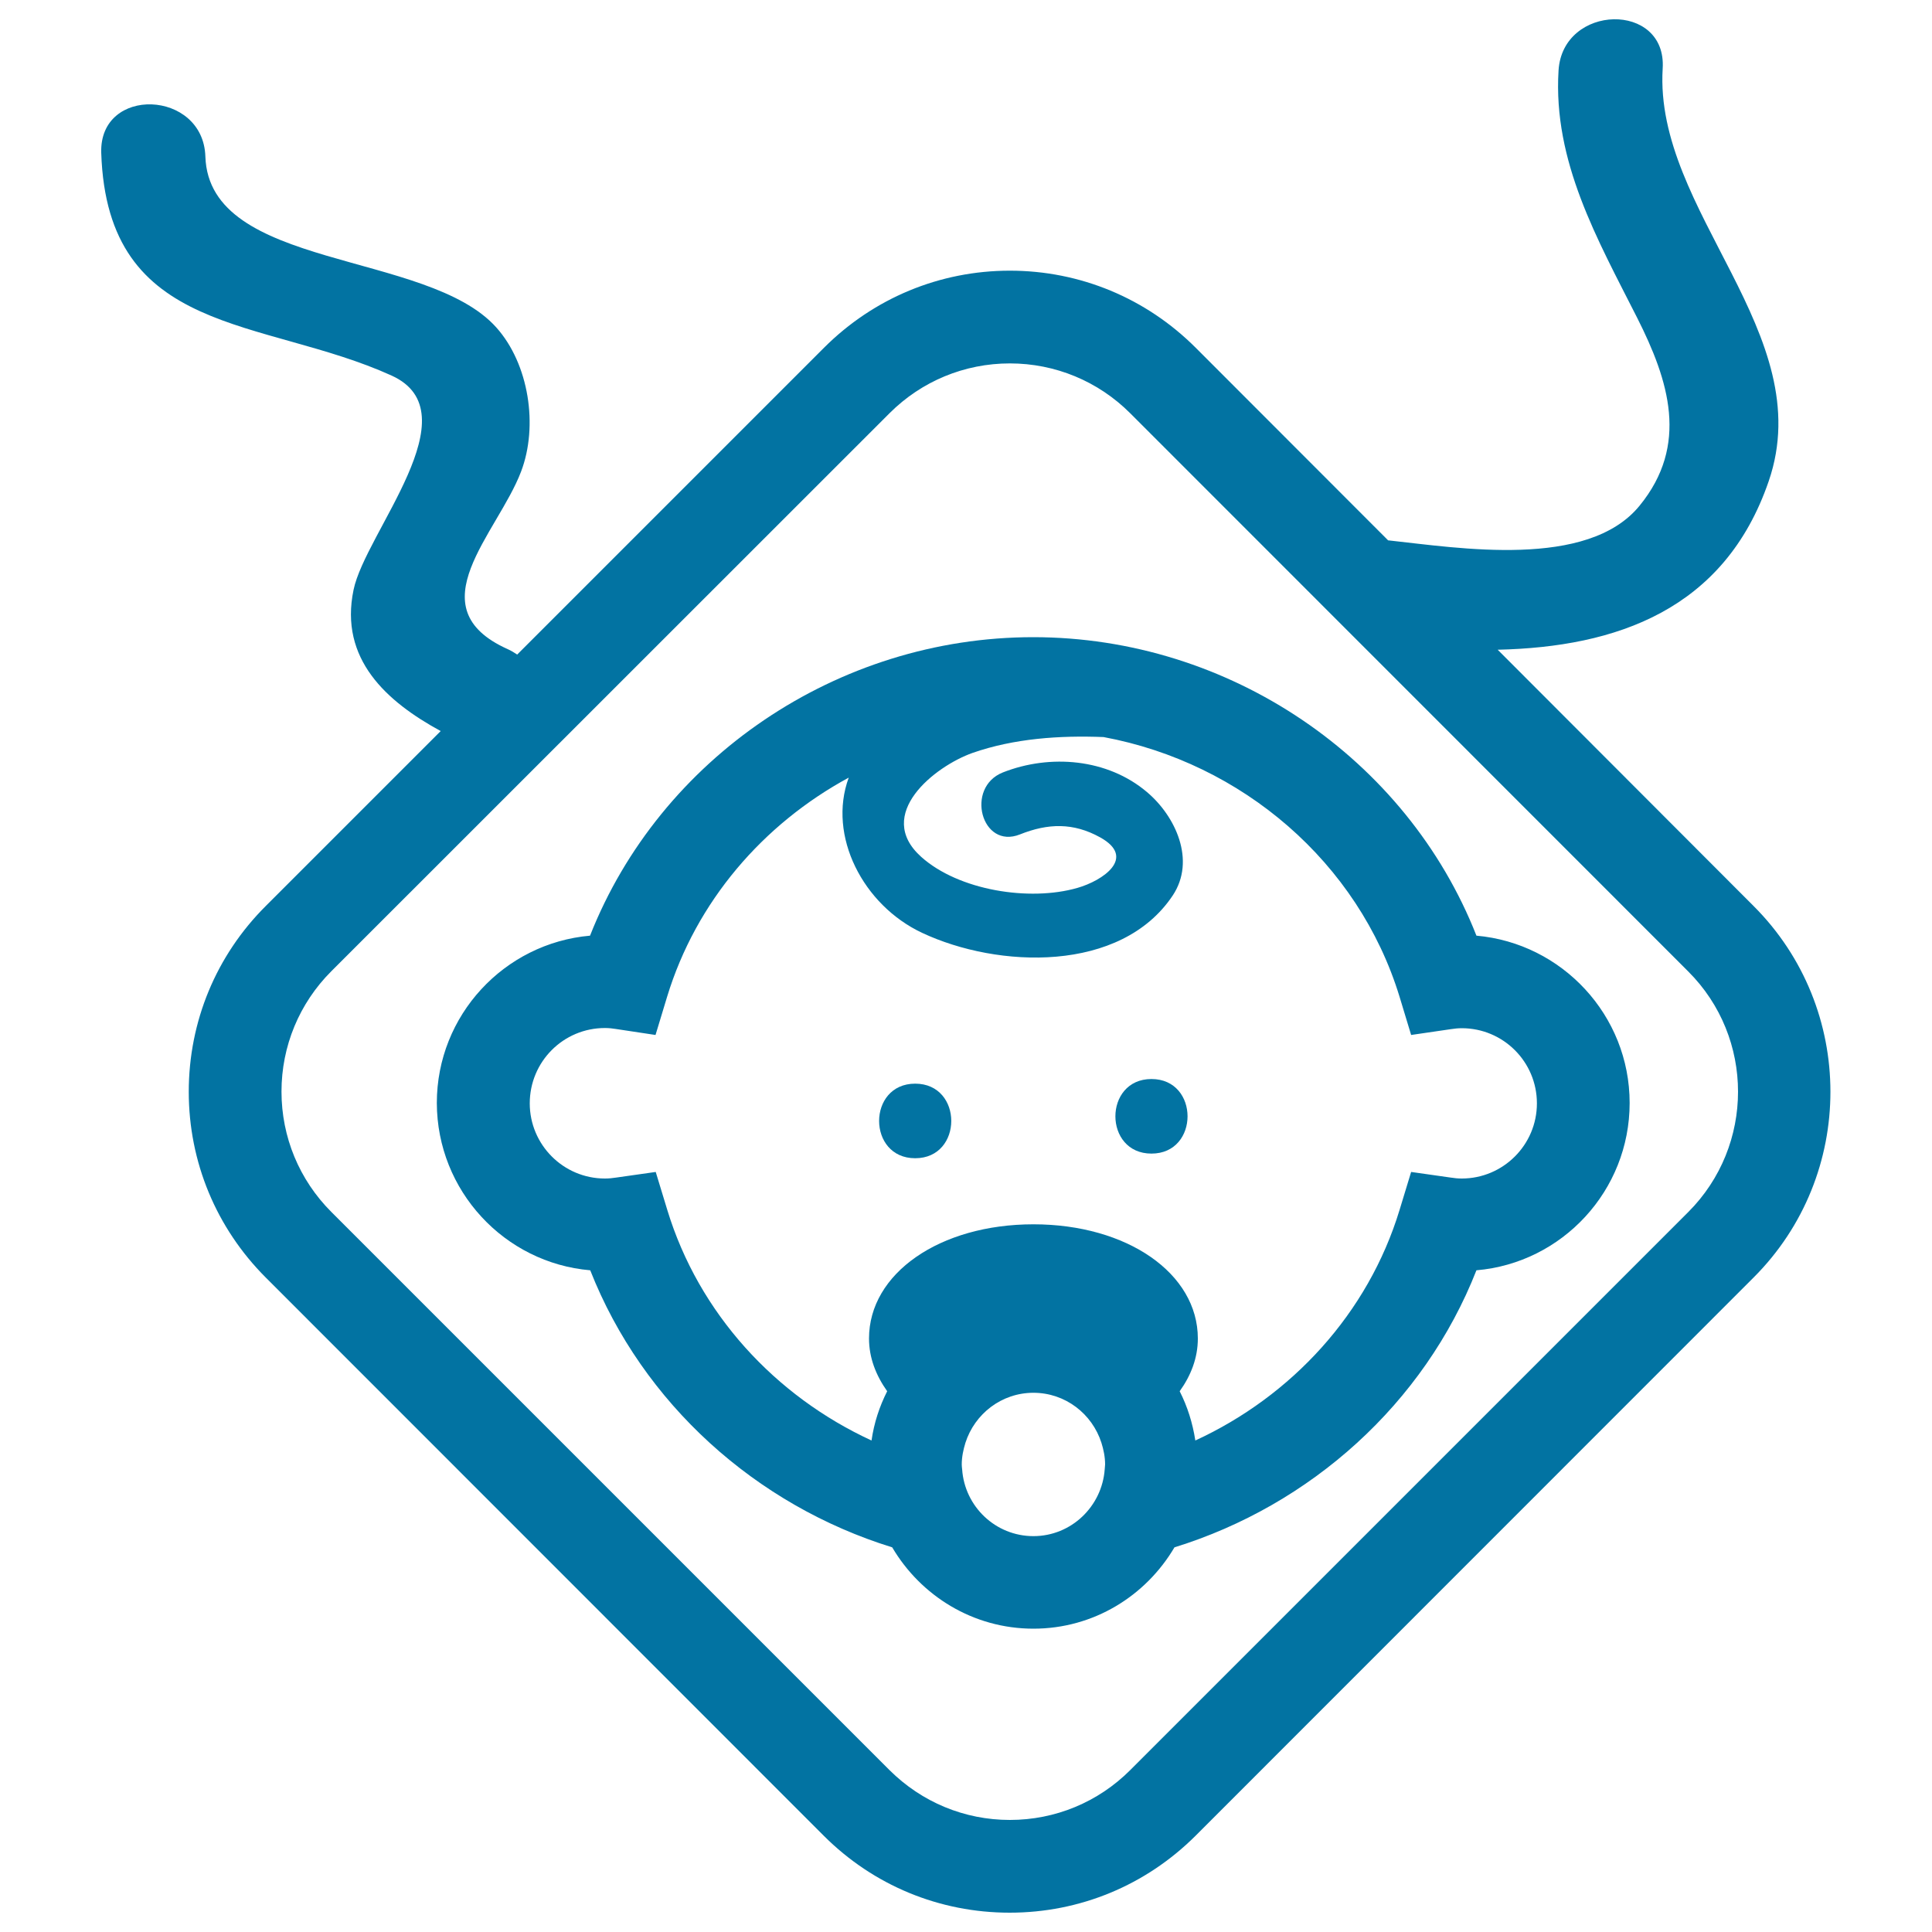 <svg xmlns="http://www.w3.org/2000/svg" viewBox="0 0 1000 1000" style="fill:#0273a2">
<title>Baby With Pacifier Sign And Lines SVG icon</title>
<g><path d="M97.7,565.1c0,36.3,14.2,70.5,39.9,96.2l288.8,288.9c25.7,25.7,59.9,39.8,96.2,39.8c36.4,0,70.5-14.2,96.2-39.8l288.8-288.9c53.1-53,53.1-139.4,0-192.4L775.2,336.3c61.2-1.4,117.4-20.5,140.3-87.3c26.2-76.4-59.4-139.6-54.9-213.5c2.2-34.8-51.8-33.6-53.9,1c-2.9,47.1,20.1,87.3,40.7,128c16.4,32.5,27,65.8,1.2,97.3c-26.9,32.9-93.6,21.8-129.9,17.9c-0.1,0-0.1,0-0.2,0L618.9,180c-25.7-25.7-59.9-39.9-96.2-39.9c-36.3,0-70.5,14.2-96.2,39.9L267.7,338.8c-1.5-1-3.1-2-4.9-2.8c-47.9-21.5-5.3-59.8,6.9-91.9c9-23.6,4.1-55.7-12.8-74.6c-35.8-40.1-148.7-29.6-150.6-88.5c-1.1-34.6-55-36.7-53.9-1.9c3.1,95.4,83.5,85,150.3,115.3c42.3,19.2-13.6,81.2-19.7,110.9c-7.5,35.9,17.2,57.9,45.1,73.1l-90.5,90.5C111.9,494.5,97.7,528.7,97.7,565.1z M460.4,213.9c16.6-16.6,38.8-25.8,62.3-25.8c23.5,0,45.7,9.2,62.3,25.8l288.8,288.9c34.4,34.3,34.4,90.2,0,124.6L585,916.2c-16.6,16.6-38.8,25.8-62.3,25.8c-23.5,0-45.6-9.2-62.3-25.8L171.5,627.3c-16.6-16.6-25.8-38.8-25.8-62.3c0-23.5,9.2-45.7,25.8-62.3L460.4,213.9z"/><path d="M305.5,657.5c27.2,69,85.8,121.6,156.3,143.4c14.8,25.1,41.9,42.1,73.1,42.1s58.2-17,73-42.1c70.5-21.8,129.2-74.4,156.3-143.4c44.4-3.8,79.3-41.2,79.3-86.6c0-45.4-35-82.7-79.3-86.6c-36.1-91.8-127.9-154.5-229.4-154.5c-101.5,0-193.2,62.7-229.4,154.5c-44.4,3.9-79.3,41.2-79.3,86.6C226.2,616.3,261.1,653.7,305.5,657.5z M534.9,795.1c-19.6,0-35.6-15.3-36.9-34.6c-0.1-0.9-0.2-1.6-0.2-2.5c0-3.9,0.8-7.6,1.9-11.2c4.8-15,18.7-25.9,35.2-25.9c16.5,0,30.4,10.9,35.2,25.9c1.1,3.5,1.9,7.3,1.9,11.2c0,0.9-0.2,1.7-0.2,2.5C570.4,779.7,554.5,795.1,534.9,795.1z M313.1,532.1c2,0,3.9,0.2,5.7,0.5l20.5,3.1l6-19.8c15-49.3,49.7-89.4,94-113.4c-11.1,30.2,7.5,66,37.9,80.3c39.3,18.5,103,20.9,129.8-19.3c12.1-18.2,1.4-41.1-13.3-53.5c-20.5-17.4-50.2-19.8-74.6-10.2c-19.7,7.8-11.1,40,8.8,32.1c14.5-5.8,27.6-6.2,41.5,1.5c19,10.5,1.5,22.4-11.8,26.2c-24.8,7.1-61.4,1.3-80.8-16.1c-24.5-22,7.1-46.9,26.6-53.8c21.5-7.5,45.1-9.1,67.8-8.2c71.6,13.3,131.9,64.8,153.2,134.4l6,19.8l20.5-3c1.9-0.3,3.8-0.5,5.7-0.5c21.5,0,38.9,17.4,38.9,38.9c0,21.5-17.5,38.9-38.9,38.9c-2,0-3.9-0.2-5.8-0.5l-20.4-2.9l-6,19.7c-16.3,53.5-55.8,96.3-105.7,119.3c-1.4-9.1-4.1-17.6-8.1-25.5c5.8-8.1,9.4-17.2,9.4-27.3c0-33.7-36.6-59.1-85.1-59.1c-48.5,0-85.1,25.4-85.1,59.1c0,10,3.6,19.1,9.4,27.3c-4,7.9-6.8,16.4-8.1,25.5c-49.9-23-89.4-65.8-105.7-119.3l-6-19.7l-20.4,2.9c-1.9,0.3-3.9,0.5-5.9,0.5c-21.5,0-38.9-17.5-38.9-38.9C274.2,549.5,291.6,532.1,313.1,532.1z"/><path d="M473.7,599.5c24.9,0,24.9-38.6,0-38.6C448.8,560.9,448.8,599.5,473.7,599.5z"/><path d="M596,597.1c24.9,0,24.9-38.6,0-38.6C571.1,558.5,571.1,597.1,596,597.1z"/></g>
</svg>